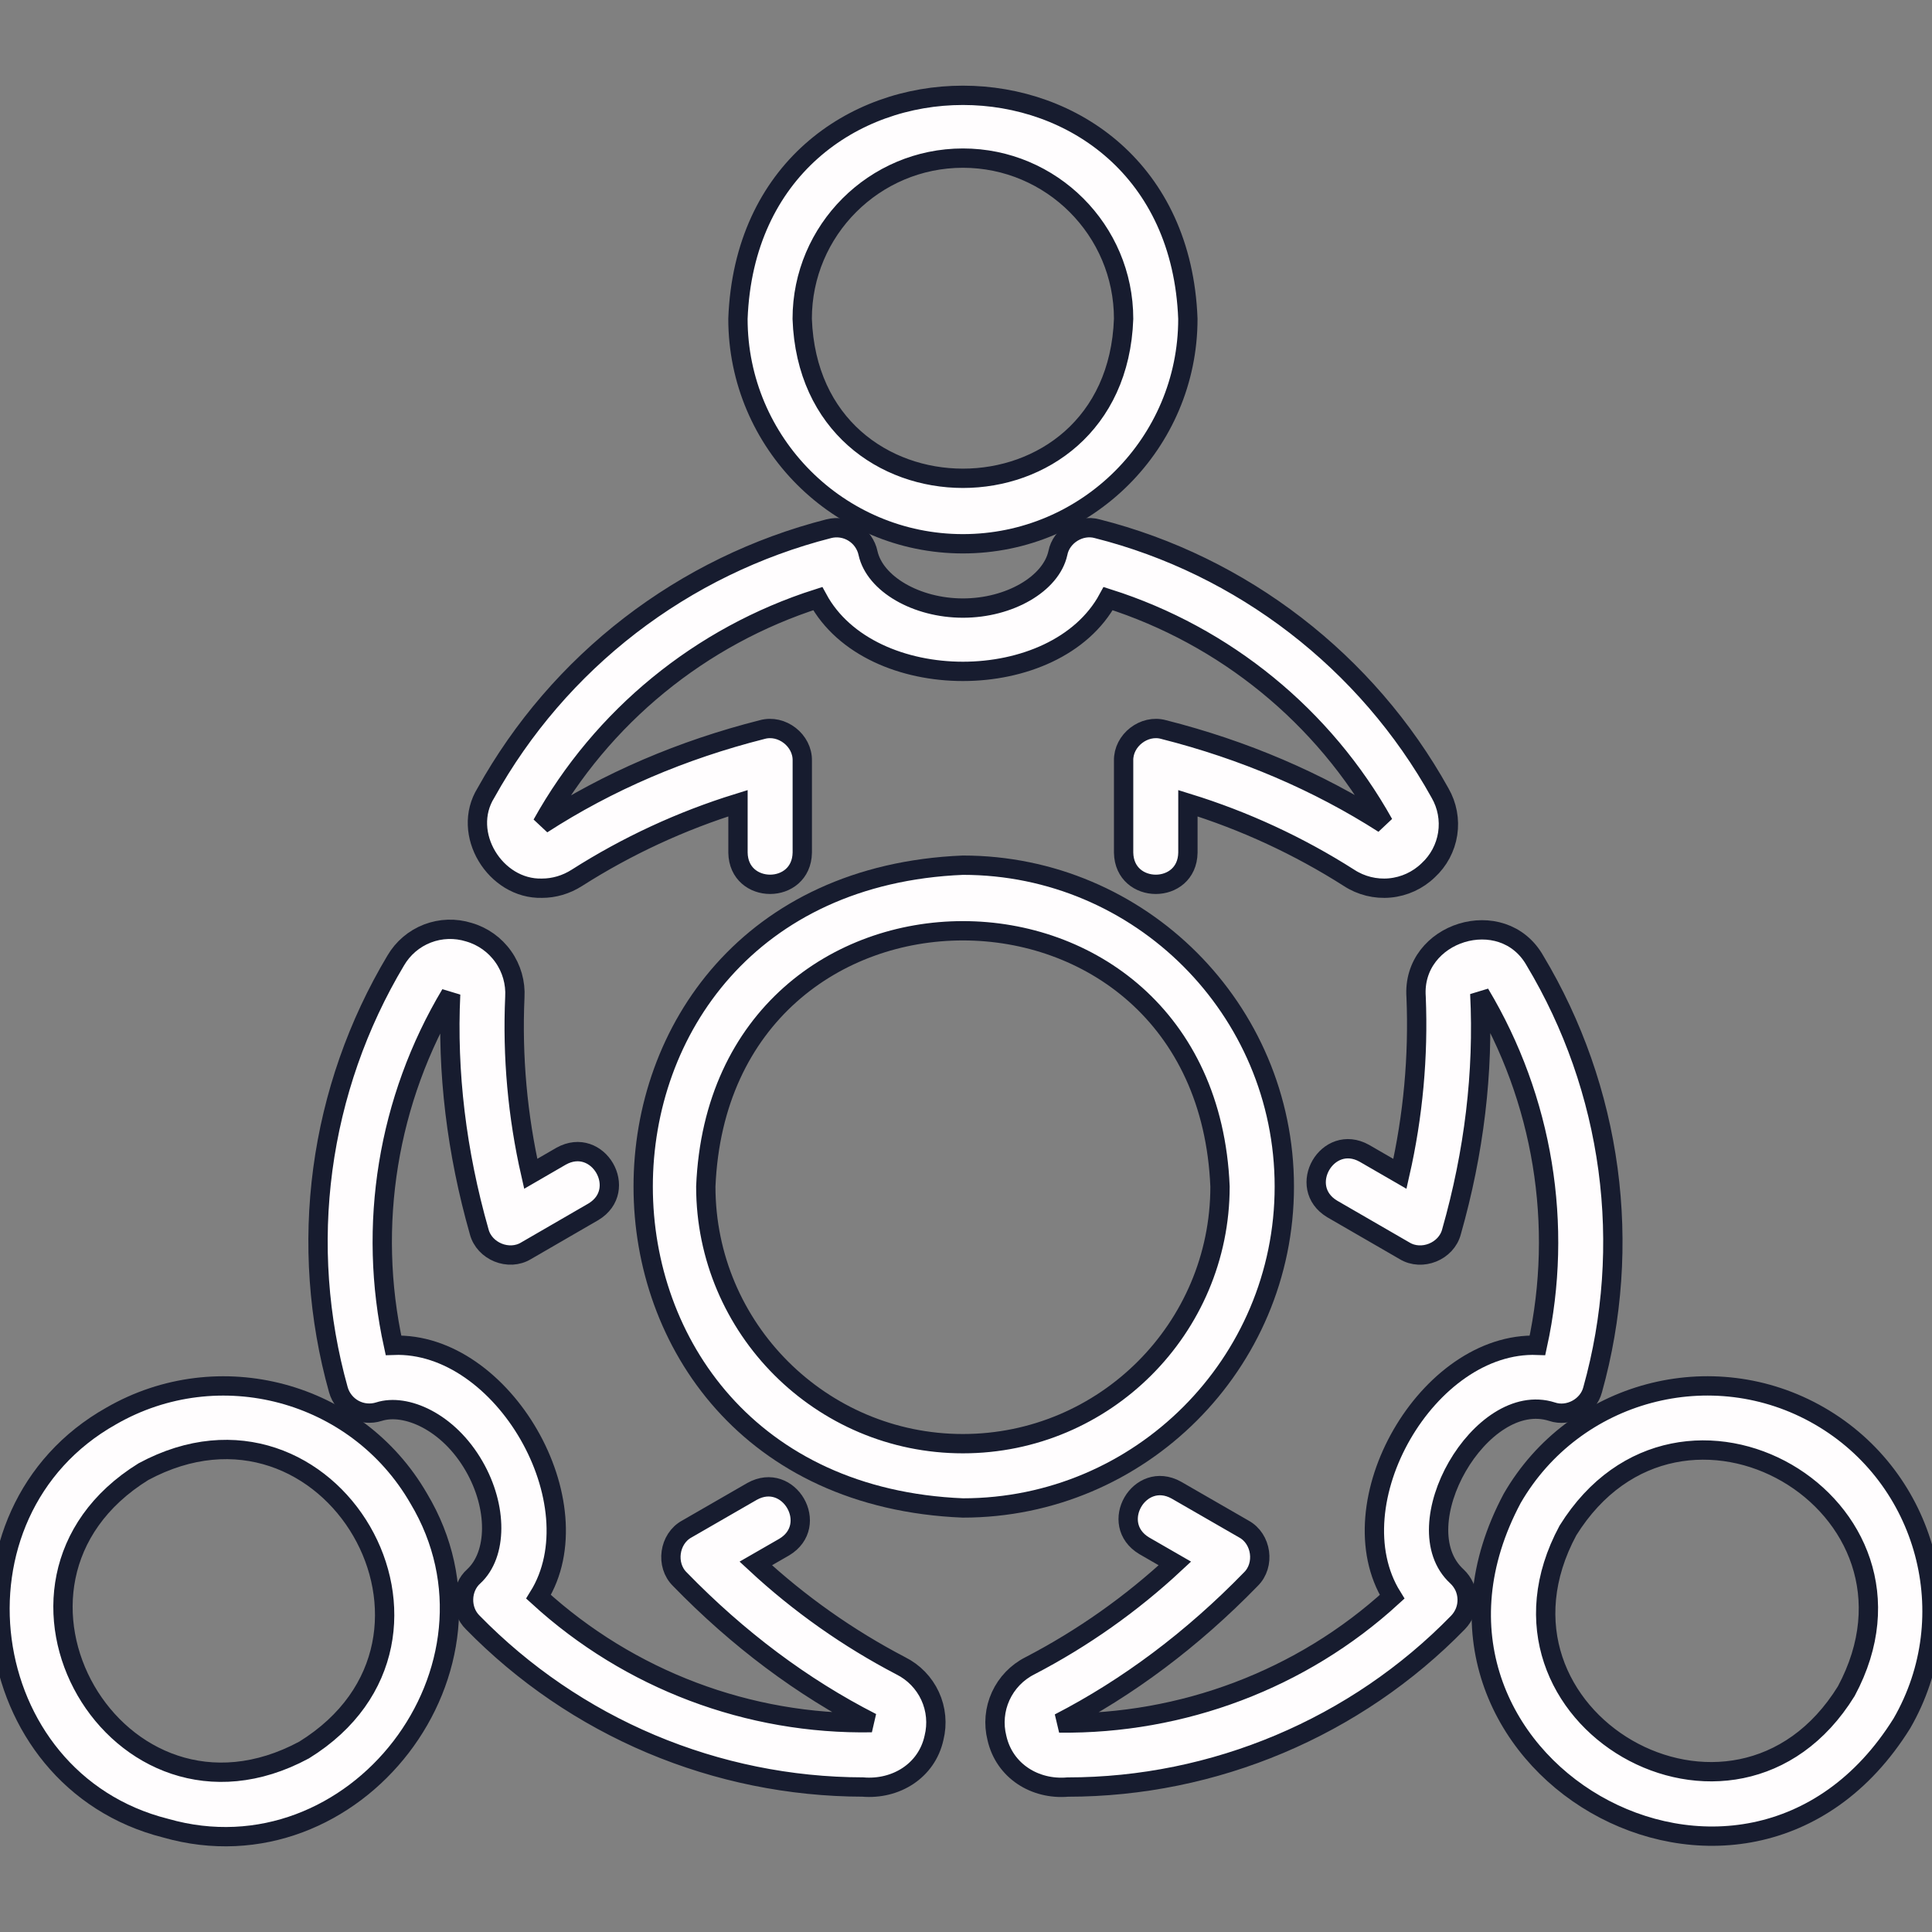 <svg width="50" height="50" viewBox="0 0 50 50" fill="none" xmlns="http://www.w3.org/2000/svg">
<rect x="0" y="0" width="50" height="50" fill="#808080" stroke="none"/>
<g clip-path="url(#clip0_503_1364)">
<path d="M24.92 14.073C28.131 14.073 30.742 11.461 30.742 8.251C30.451 0.538 19.389 0.54 19.098 8.251C19.098 11.461 21.709 14.073 24.92 14.073ZM24.92 4.092C27.213 4.092 29.079 5.958 29.079 8.251C28.884 13.755 20.956 13.754 20.761 8.251C20.761 5.958 22.628 4.092 24.92 4.092Z" fill="#FFFDFE" stroke="#171C2F" stroke-width="0.5"/>
<path d="M14.025 22.987C14.336 22.987 14.649 22.898 14.932 22.717C16.229 21.891 17.63 21.242 19.099 20.787V22.066C19.116 23.159 20.743 23.16 20.763 22.066V19.688C20.775 19.162 20.234 18.74 19.726 18.881C17.651 19.406 15.736 20.226 14.028 21.331C15.576 18.547 18.128 16.459 21.163 15.492C22.523 18.004 27.32 18.002 28.679 15.492C31.709 16.456 34.259 18.539 35.809 21.316C34.106 20.226 32.19 19.406 30.115 18.881C29.609 18.74 29.066 19.162 29.079 19.688V22.067C29.099 23.159 30.725 23.16 30.743 22.067V20.787C32.212 21.242 33.613 21.891 34.91 22.717C35.223 22.922 35.597 23.015 35.969 22.98C36.342 22.945 36.692 22.784 36.961 22.524C37.232 22.275 37.41 21.941 37.466 21.578C37.522 21.214 37.452 20.842 37.268 20.523C35.38 17.122 32.145 14.63 28.393 13.683C27.952 13.562 27.465 13.864 27.378 14.312C27.203 15.111 26.124 15.737 24.921 15.737C23.717 15.737 22.639 15.111 22.464 14.312C22.441 14.203 22.395 14.1 22.331 14.009C22.267 13.918 22.185 13.841 22.09 13.782C21.995 13.723 21.89 13.684 21.779 13.667C21.669 13.65 21.557 13.655 21.449 13.683C19.583 14.159 17.834 15.011 16.308 16.186C14.783 17.361 13.513 18.835 12.577 20.518C11.92 21.572 12.82 23.02 14.025 22.987ZM4.284 47.312C9.184 48.715 13.458 43.153 10.834 38.776C9.228 35.997 5.66 35.043 2.879 36.645C-1.578 39.149 -0.668 46.06 4.284 47.312ZM3.711 38.087C8.541 35.488 12.556 42.389 7.87 45.29C3.031 47.894 -0.963 40.986 3.711 38.087Z" fill="#FFFDFE" stroke="#171C2F" stroke-width="0.5"/>
<path d="M9.163 36.473C9.363 36.58 9.594 36.601 9.809 36.533C10.495 36.314 11.604 36.784 12.271 37.945C12.88 39.001 12.875 40.227 12.261 40.795C11.921 41.097 11.907 41.667 12.232 41.986C13.547 43.332 15.117 44.402 16.851 45.134C18.584 45.865 20.446 46.244 22.328 46.248C23.179 46.321 23.983 45.834 24.172 44.975C24.262 44.613 24.227 44.231 24.071 43.893C23.915 43.554 23.648 43.279 23.315 43.112C21.951 42.4 20.688 41.509 19.559 40.462L20.296 40.038C21.233 39.477 20.42 38.065 19.464 38.597L17.776 39.57C17.314 39.821 17.219 40.502 17.595 40.87C19.095 42.413 20.761 43.665 22.56 44.582C19.375 44.639 16.289 43.473 13.937 41.324C15.436 38.916 13.02 34.711 10.183 34.816C9.501 31.708 10.031 28.458 11.663 25.728C11.566 27.746 11.814 29.814 12.401 31.876C12.533 32.385 13.169 32.644 13.618 32.368L15.357 31.361C16.292 30.799 15.478 29.389 14.522 29.922L13.735 30.378C13.394 28.88 13.256 27.343 13.324 25.808C13.346 25.434 13.241 25.064 13.024 24.758C12.808 24.452 12.495 24.229 12.135 24.125C11.783 24.015 11.404 24.027 11.06 24.16C10.716 24.293 10.428 24.539 10.242 24.857C9.253 26.511 8.611 28.349 8.355 30.259C8.1 32.169 8.237 34.111 8.757 35.967C8.818 36.183 8.965 36.365 9.163 36.473ZM47.09 36.646C44.31 35.04 40.742 35.997 39.136 38.777C35.509 45.586 45.147 51.142 49.221 44.6C50.827 41.82 49.87 38.252 47.09 36.646ZM47.781 43.768C44.889 48.447 37.972 44.45 40.578 39.609C43.495 34.928 50.375 38.938 47.781 43.768Z" fill="#FFFDFE" stroke="#171C2F" stroke-width="0.5"/>
<path d="M36.649 25.805C36.712 27.341 36.571 28.88 36.23 30.379L35.309 29.847C34.355 29.315 33.539 30.725 34.478 31.288L36.349 32.37C36.797 32.643 37.434 32.386 37.565 31.877C38.149 29.824 38.4 27.756 38.297 25.714C39.935 28.448 40.469 31.703 39.79 34.816C36.946 34.709 34.528 38.914 36.028 41.325C33.694 43.462 30.598 44.629 27.413 44.591C29.193 43.673 30.862 42.422 32.371 40.87C32.747 40.503 32.652 39.821 32.189 39.57L30.443 38.564C29.488 38.035 28.673 39.442 29.613 40.005L30.406 40.462C29.28 41.511 28.017 42.402 26.651 43.112C26.319 43.28 26.053 43.557 25.898 43.896C25.743 44.235 25.709 44.617 25.8 44.978C25.994 45.836 26.788 46.322 27.632 46.249C31.424 46.249 35.093 44.703 37.736 41.986C37.813 41.906 37.873 41.812 37.914 41.709C37.954 41.605 37.973 41.495 37.97 41.385C37.967 41.274 37.942 41.164 37.897 41.063C37.851 40.963 37.785 40.872 37.704 40.796C36.288 39.496 38.328 35.946 40.165 36.534C40.597 36.681 41.102 36.409 41.217 35.967C41.736 34.112 41.871 32.17 41.615 30.26C41.358 28.351 40.715 26.513 39.725 24.861C38.887 23.382 36.525 24.115 36.649 25.805Z" fill="#FFFDFE" stroke="#171C2F" stroke-width="0.5"/>
<path d="M33.238 30.708C33.238 26.122 29.507 22.391 24.92 22.391C13.886 22.848 13.889 38.571 24.92 39.026C29.507 39.026 33.238 35.295 33.238 30.708ZM24.92 37.362C21.252 37.362 18.266 34.378 18.266 30.708C18.632 21.881 31.21 21.883 31.574 30.708C31.574 34.378 28.59 37.362 24.92 37.362Z" fill="#FFFDFE" stroke="#171C2F" stroke-width="0.5"/>
</g>
<defs>
<clipPath id="clip0_503_1364">
<rect width="50" height="50" fill="white"/>
</clipPath>
</defs>
</svg>
